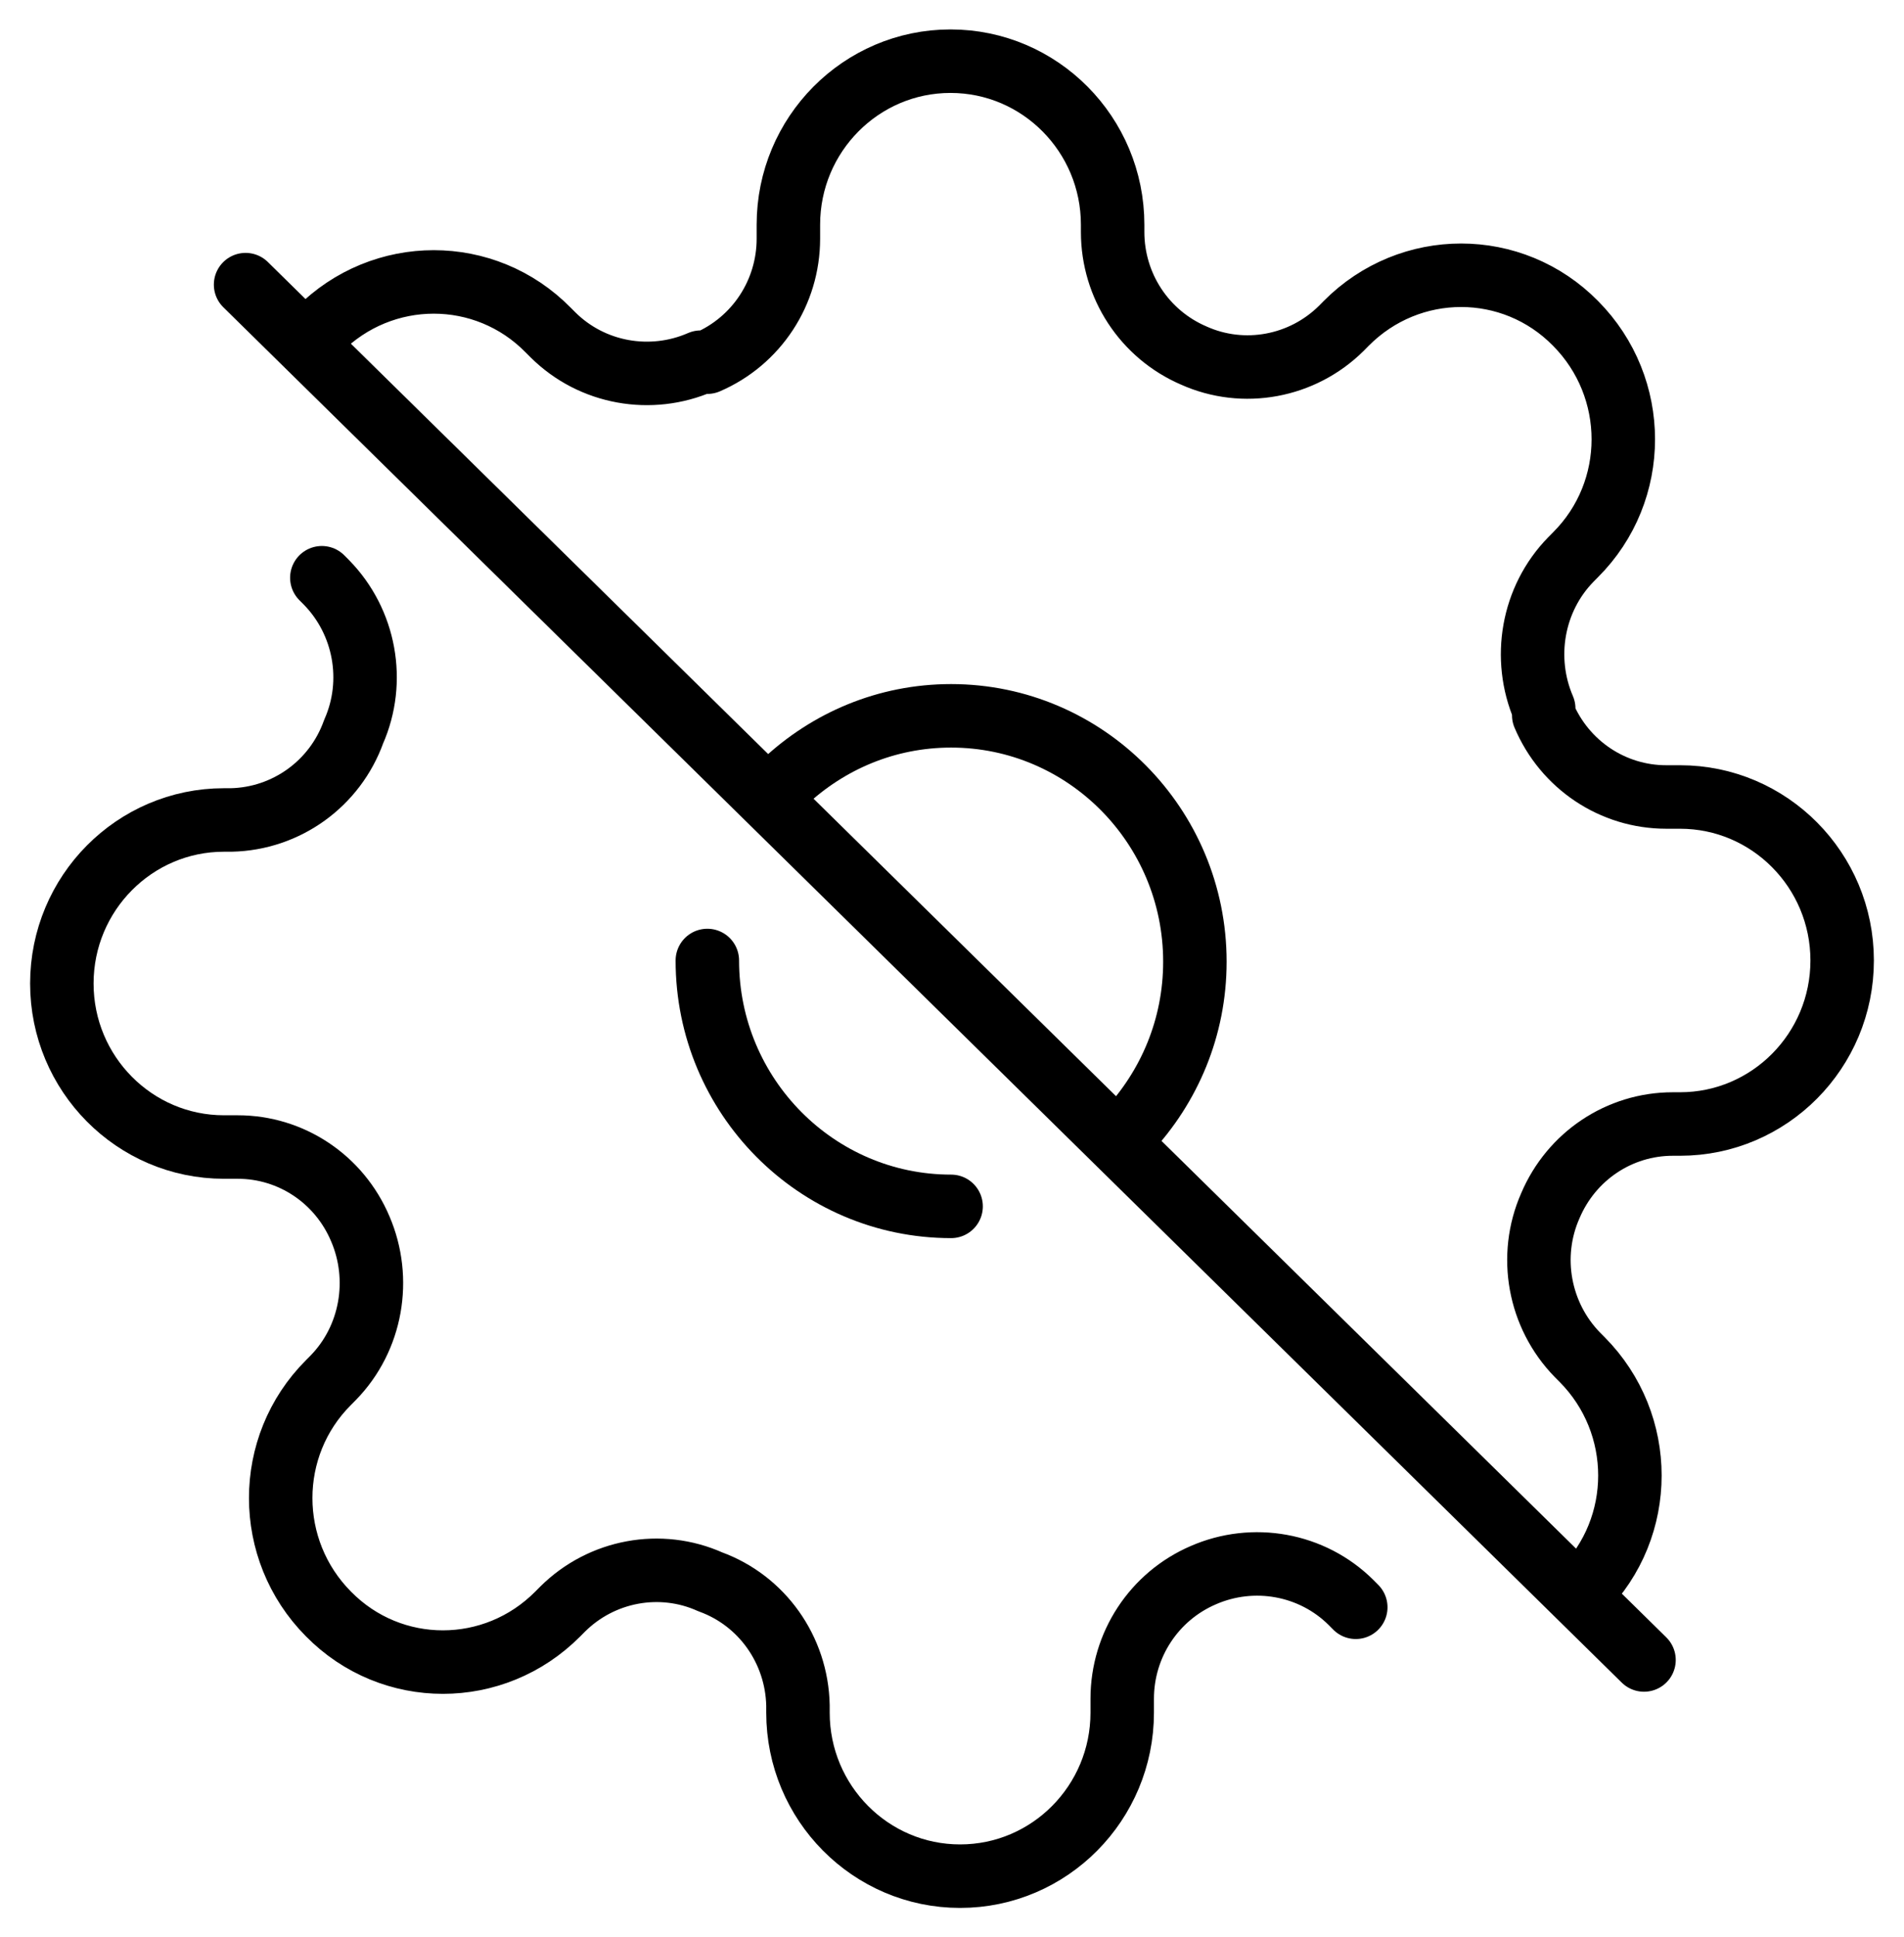 <svg width="60" height="61" viewBox="0 0 60 61" fill="none" xmlns="http://www.w3.org/2000/svg">
<g clip-path="url(#clip0_922_78)">
<path d="M24.711 24.644C26.093 23.347 27.928 22.546 29.972 22.546C34.21 22.546 37.654 26.017 37.654 30.29C37.654 32.369 36.84 34.239 35.535 35.631" stroke="black" stroke-width="2" stroke-linecap="round" stroke-linejoin="round"/>
<path d="M29.972 37.996C25.733 37.996 22.29 34.525 22.29 30.252" stroke="black" stroke-width="2" stroke-linecap="round" stroke-linejoin="round"/>
<path d="M10.047 10.396C12.053 8.374 15.289 8.374 17.275 10.396L17.427 10.548C18.657 11.769 20.511 12.093 22.081 11.407H22.29C23.841 10.739 24.844 9.213 24.844 7.516V7.077C24.844 4.235 27.134 1.927 29.953 1.927C32.772 1.927 35.062 4.235 35.062 7.077V7.306C35.062 9.003 36.064 10.529 37.616 11.197C39.186 11.903 41.041 11.559 42.271 10.339L42.422 10.186C44.428 8.164 47.663 8.164 49.65 10.186C51.656 12.208 51.656 15.47 49.65 17.472L49.499 17.625C48.288 18.865 47.966 20.734 48.647 22.317V22.527C49.309 24.091 50.823 25.102 52.507 25.102H52.942C55.762 25.102 58.051 27.41 58.051 30.252C58.051 33.094 55.762 35.402 52.942 35.402H52.715C51.031 35.402 49.518 36.413 48.855 37.977C48.155 39.561 48.496 41.43 49.707 42.67L49.858 42.822C51.864 44.844 51.864 48.106 49.858 50.109" stroke="black" stroke-width="2" stroke-linecap="round" stroke-linejoin="round"/>
<path d="M7.739 8.965L51.807 52.283" stroke="black" stroke-width="2" stroke-linecap="round" stroke-linejoin="round"/>
<path d="M42.724 50.623L42.573 50.471C41.343 49.25 39.489 48.926 37.919 49.612C36.367 50.28 35.364 51.806 35.364 53.504V53.942C35.364 56.784 33.075 59.092 30.255 59.092C27.436 59.092 25.146 56.784 25.146 53.942V53.713C25.109 51.959 24.011 50.413 22.384 49.822C20.813 49.116 18.959 49.46 17.729 50.681L17.578 50.833C15.572 52.855 12.337 52.855 10.35 50.833C8.344 48.811 8.344 45.55 10.35 43.547L10.501 43.394C11.712 42.154 12.034 40.285 11.353 38.702C10.691 37.138 9.177 36.127 7.493 36.127H7.058C4.238 36.127 1.949 33.819 1.949 30.977C1.949 28.135 4.238 25.826 7.058 25.826H7.285C9.025 25.788 10.558 24.682 11.145 23.042C11.845 21.459 11.504 19.589 10.293 18.349L10.142 18.197" stroke="black" stroke-width="2" stroke-linecap="round" stroke-linejoin="round"/>
</g>
<defs>
<clipPath id="clip0_922_78">
<rect width="60" height="61" fill="white"/>
</clipPath>
</defs>
</svg>
